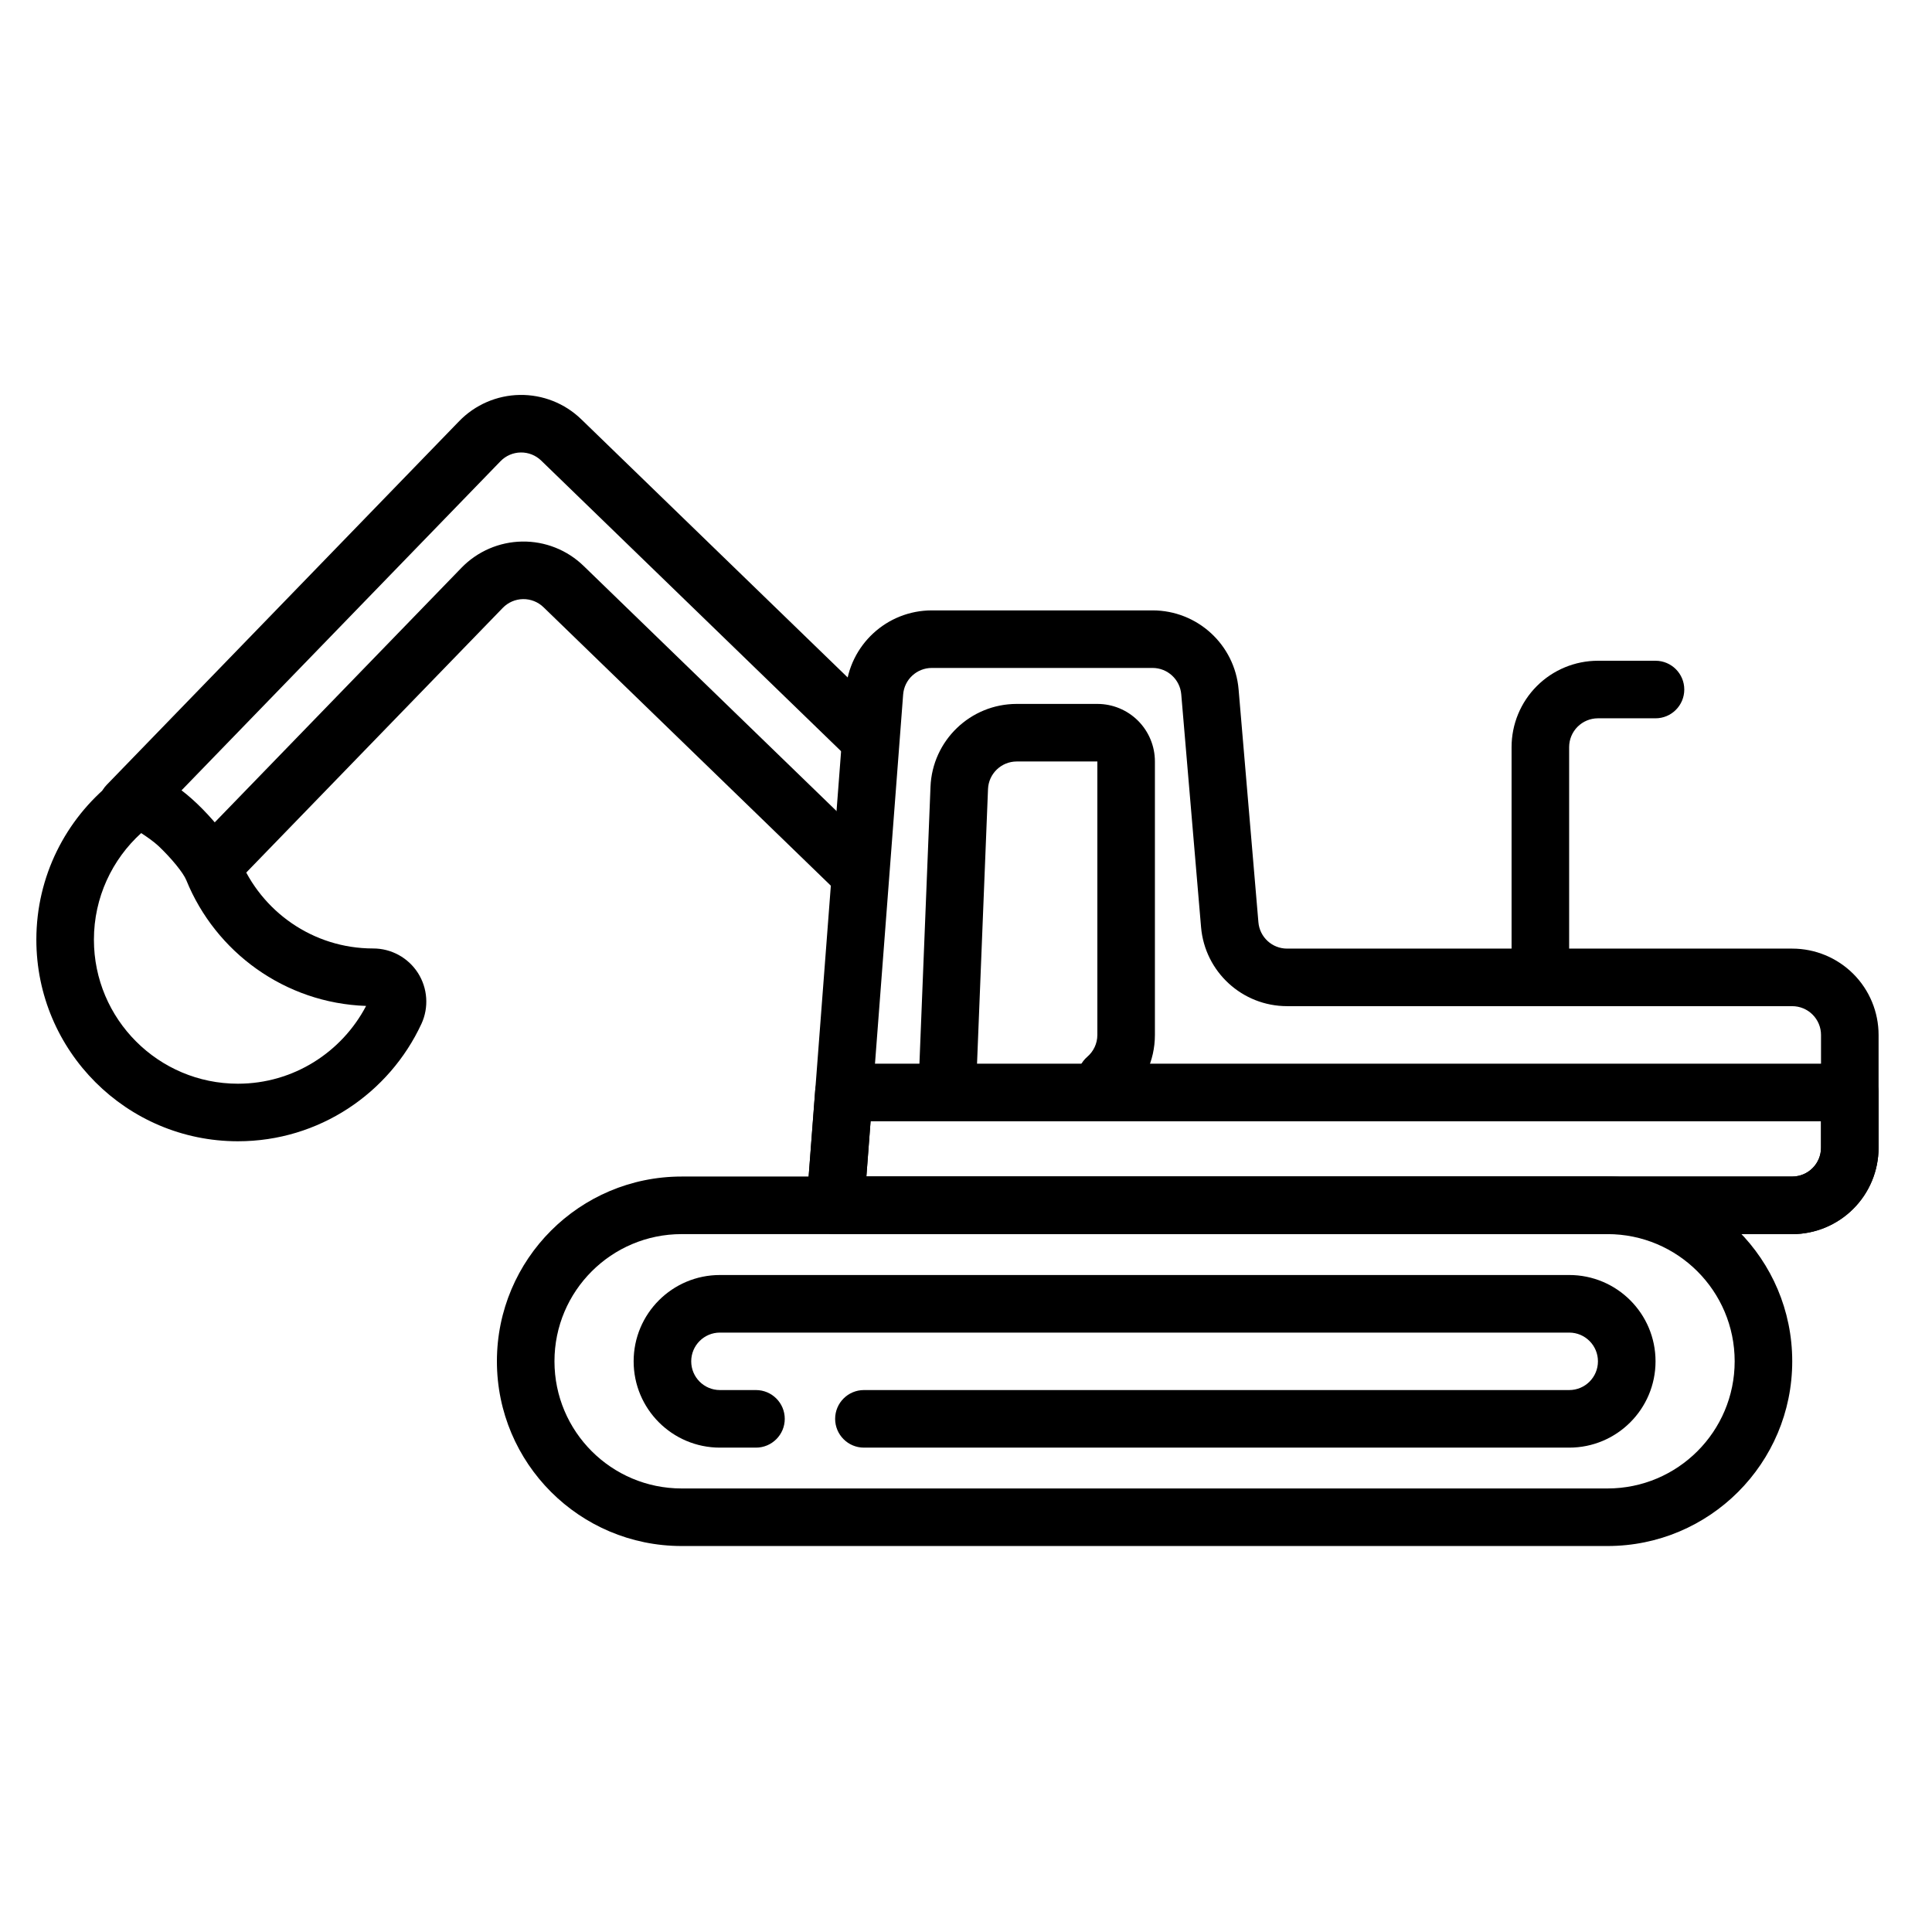<?xml version="1.0" encoding="UTF-8"?>
<!-- Uploaded to: ICON Repo, www.svgrepo.com, Generator: ICON Repo Mixer Tools -->
<svg fill="#000000" width="800px" height="800px" version="1.1" viewBox="144 144 512 512" xmlns="http://www.w3.org/2000/svg">
 <g fill-rule="evenodd">
  <path d="m618.96 504.75c0-27.035-21.918-48.957-48.957-48.957h-245.36c-27.039 0-48.957 21.922-48.957 48.957v0.004c0 27.039 21.918 48.957 48.957 48.957h245.36c27.039 0 48.957-21.918 48.957-48.957zm-15.254 0v0.004c0 18.613-15.094 33.703-33.703 33.703h-245.36c-18.613 0-33.703-15.09-33.703-33.703v-0.004c0-18.609 15.09-33.699 33.703-33.699h245.36c18.609 0 33.699 15.09 33.703 33.699z"/>
  <path d="m344.34 512.38h-9.551c-4.203 0-7.609-3.406-7.609-7.613v-0.004c0-4.203 3.406-7.613 7.609-7.613h225.07c4.207 0 7.613 3.414 7.613 7.613v0.004c0 4.207-3.406 7.613-7.613 7.613h-186.91c-4.211 0-7.629 3.418-7.629 7.629 0 4.207 3.418 7.629 7.629 7.629h186.91c12.633 0 22.875-10.242 22.875-22.875v-0.004c0-12.633-10.242-22.867-22.875-22.867h-225.07c-12.625 0-22.867 10.238-22.867 22.867v0.004c0 12.633 10.242 22.875 22.867 22.875h9.551c4.211 0 7.629-3.422 7.629-7.629 0-4.211-3.418-7.629-7.629-7.629z"/>
  <path d="m206.27 378.32c15.281-15.762 52.578-54.25 70.977-73.234 1.406-1.453 3.336-2.285 5.359-2.316 2.019-0.031 3.973 0.742 5.426 2.148l77.535 75.141c3.023 2.93 7.859 2.856 10.789-0.172 2.93-3.023 2.852-7.852-0.172-10.781-16.691-16.184-57.777-56-77.535-75.145-4.359-4.223-10.215-6.543-16.281-6.445-6.07 0.094-11.852 2.598-16.074 6.953-18.398 18.984-55.695 57.465-70.977 73.234-2.93 3.023-2.856 7.859 0.168 10.789 3.023 2.93 7.859 2.852 10.789-0.172zm171.3-46.133c-24.727-23.965-61.406-59.512-79.535-77.082-4.359-4.223-10.215-6.539-16.281-6.445-6.07 0.094-11.852 2.598-16.074 6.953-23.512 24.262-79.023 81.539-93.406 96.383-2.93 3.023-2.856 7.852 0.168 10.781 3.023 2.93 7.859 2.856 10.789-0.168 14.387-14.844 69.895-72.121 93.406-96.383 1.406-1.449 3.336-2.285 5.359-2.316 2.019-0.031 3.973 0.742 5.426 2.148l79.535 77.078c3.023 2.934 7.859 2.856 10.789-0.168 2.93-3.023 2.852-7.859-0.172-10.789z"/>
  <path d="m485.09 395.39c-3.965 0-7.262-3.035-7.598-6.984-1.434-16.812-3.824-44.891-5.25-61.703-1.008-11.848-10.918-20.945-22.805-20.945h-58.488c-11.961 0-21.906 9.219-22.816 21.145-2.848 37.34-10.367 135.95-10.367 135.95-0.16 2.117 0.566 4.207 2.012 5.766 1.445 1.559 3.469 2.445 5.594 2.445h253.59c6.07 0 11.891-2.414 16.184-6.707 4.289-4.289 6.699-10.113 6.699-16.18v-29.902c0-6.07-2.41-11.895-6.699-16.184-4.297-4.289-10.113-6.699-16.184-6.699zm0 15.254h133.87c2.019 0 3.965 0.805 5.391 2.234 1.434 1.434 2.238 3.371 2.238 5.394v29.902c0 2.019-0.805 3.965-2.238 5.391-1.43 1.434-3.371 2.234-5.391 2.234h-245.36l9.742-127.74c0.301-3.981 3.621-7.047 7.606-7.047h58.488c3.965 0 7.266 3.035 7.606 6.981 1.43 16.812 3.824 44.891 5.25 61.707 1.008 11.844 10.918 20.941 22.801 20.941z"/>
  <path d="m559.84 403.01v-61.023c0-2.027 0.805-3.965 2.238-5.394 1.43-1.43 3.371-2.234 5.391-2.234h15.258c4.207 0 7.625-3.418 7.625-7.629 0-4.207-3.418-7.625-7.625-7.625h-15.258c-6.066 0-11.891 2.41-16.18 6.699-4.297 4.289-6.707 10.113-6.707 16.184v61.023c0 4.211 3.418 7.629 7.629 7.629 4.207 0 7.625-3.418 7.625-7.629z"/>
  <path d="m173.65 351.35c-12.207 9.797-20.016 24.832-20.016 41.68 0 29.484 23.934 53.418 53.418 53.418 21.527 0 40.102-12.762 48.621-31.098 0.004-0.012 0.012-0.016 0.016-0.027 2.004-4.363 1.652-9.441-0.934-13.488-2.59-4.039-7.062-6.488-11.867-6.481h0.004c-15.996 0-29.703-9.863-35.383-23.828-1.844-4.551-10.836-15.762-18.48-20.141-6.008-3.438-11.613-3.059-15.379-0.035zm7.766 13.426c1.234 0.801 3.312 2.219 4.602 3.438 3.383 3.211 6.551 7.055 7.359 9.055 7.719 19.004 26.066 32.57 47.645 33.312-6.414 12.227-19.219 20.613-33.969 20.613-21.066 0-38.164-17.105-38.164-38.164 0-11.199 4.836-21.273 12.527-28.254z"/>
  <path d="m434.81 345.8v72.469c0 2.312-1.035 4.383-2.66 5.785-3.188 2.746-3.551 7.566-0.805 10.758 2.746 3.195 7.566 3.551 10.758 0.805 4.879-4.191 7.961-10.41 7.961-17.348v-72.469c0-4.047-1.605-7.926-4.465-10.789-2.863-2.863-6.742-4.465-10.789-4.465h-21.355c-12.285 0-22.375 9.695-22.863 21.969l-3.078 77.016c-0.172 4.207 3.106 7.758 7.312 7.93 4.207 0.168 7.758-3.109 7.93-7.316l3.078-77.02c0.16-4.094 3.527-7.324 7.621-7.324z"/>
  <path d="m641.84 433.52c0-4.211-3.414-7.629-7.629-7.629h-266.57c-3.984 0-7.301 3.074-7.606 7.055l-2.281 29.895c-0.16 2.117 0.566 4.207 2.012 5.766 1.445 1.559 3.469 2.445 5.594 2.445h253.59c6.07 0 11.891-2.414 16.184-6.707 4.289-4.289 6.699-10.113 6.699-16.18v-14.648zm-15.254 7.629v7.016c0 2.019-0.805 3.965-2.238 5.391-1.43 1.434-3.371 2.234-5.391 2.234h-245.36l1.117-14.641h251.88z"/>
 </g>
</svg>